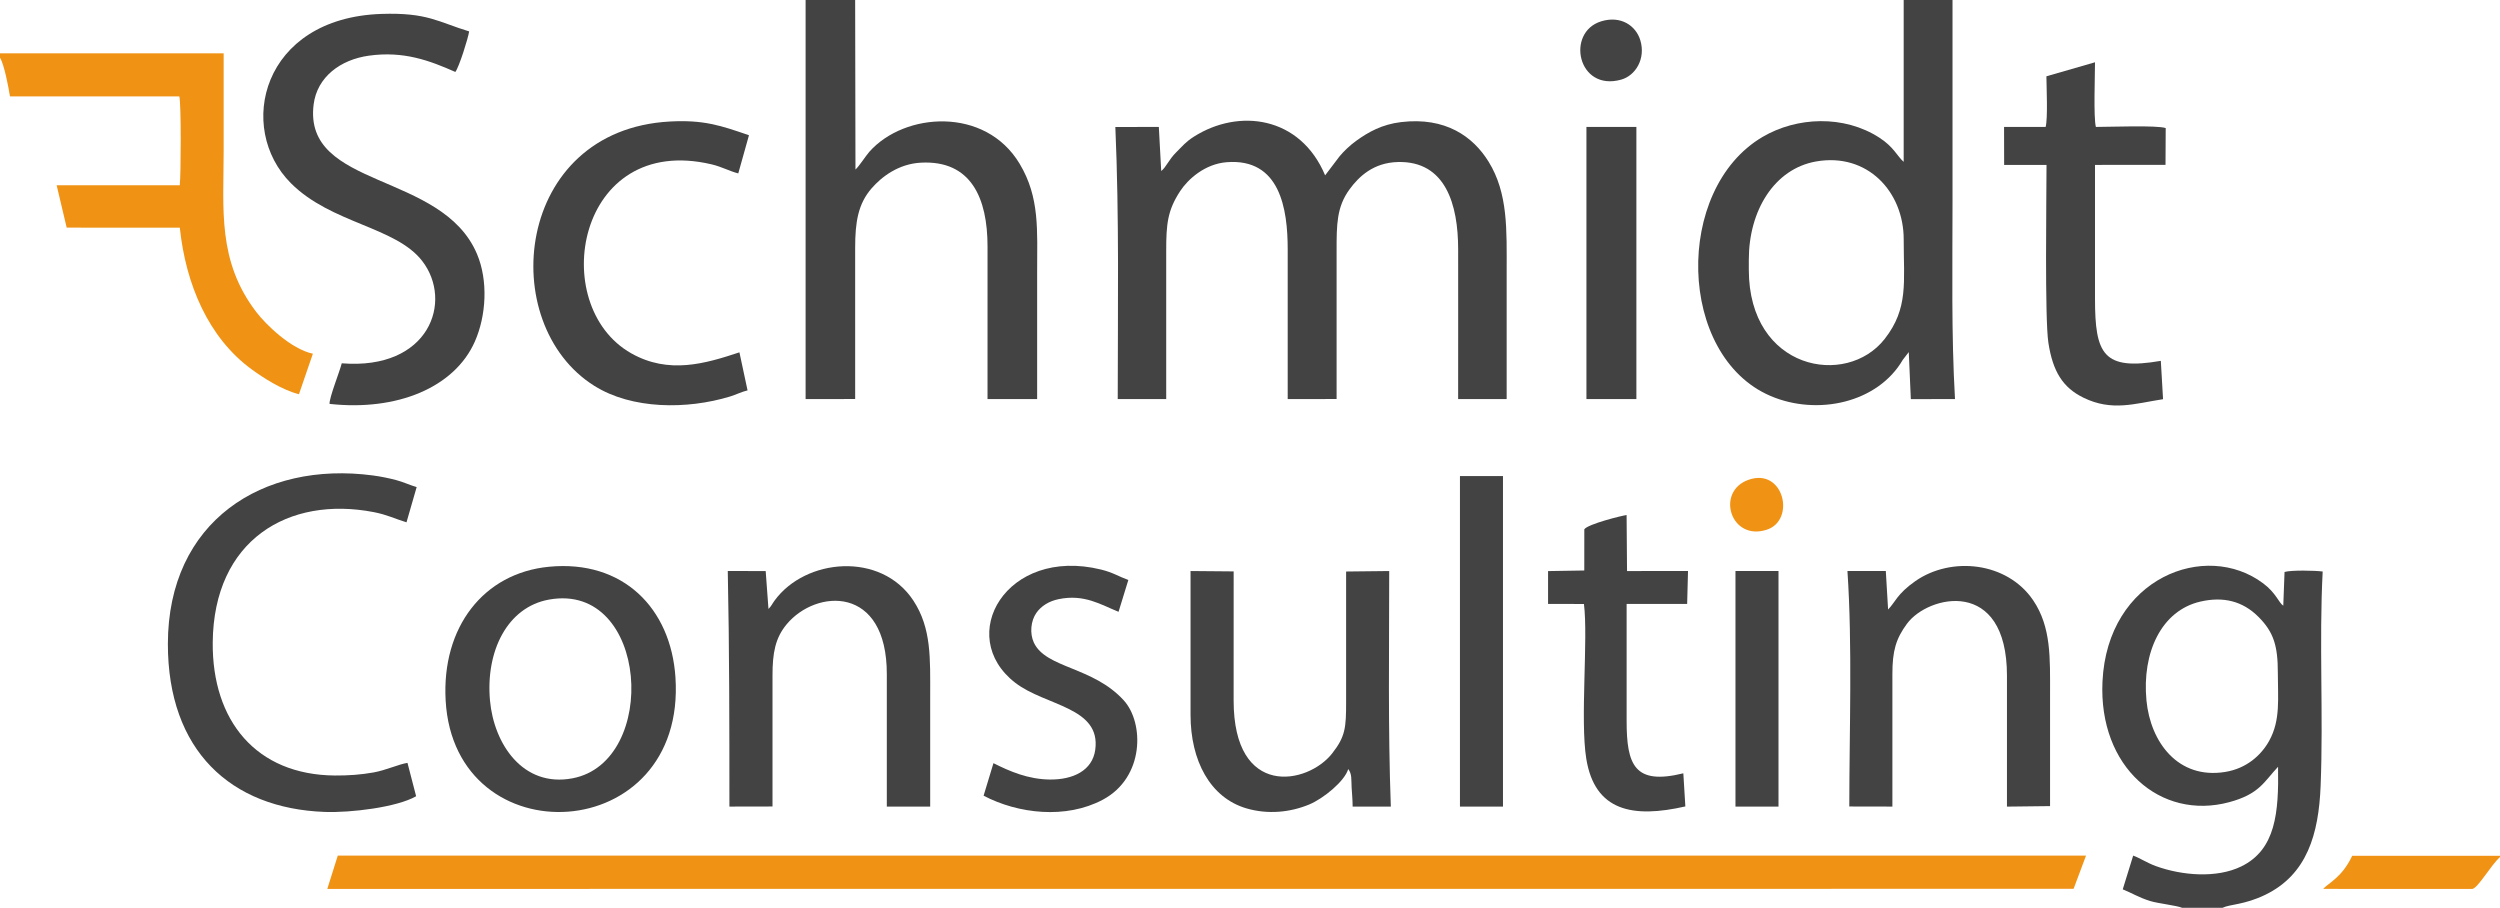 <?xml version="1.0" encoding="UTF-8"?> <svg xmlns="http://www.w3.org/2000/svg" xmlns:xlink="http://www.w3.org/1999/xlink" xmlns:xodm="http://www.corel.com/coreldraw/odm/2003" xml:space="preserve" width="456.142mm" height="165.629mm" version="1.1" style="shape-rendering:geometricPrecision; text-rendering:geometricPrecision; image-rendering:optimizeQuality; fill-rule:evenodd; clip-rule:evenodd" viewBox="0 0 32335.18 11741.19"> <defs> <style type="text/css"> .fil2 {fill:#F09214} .fil0 {fill:#444343} .fil1 {fill:#434242} </style> </defs> <g id="Слой_x0020_1">  <g id="_1902986709296"> <path class="fil0" d="M15019.25 2212.2l-30.84 -570.16 -562.49 0.37c50.56,1165.92 31.52,2345.83 30.82,3519.59l627.07 -0.08c0.05,-639.04 0.07,-1278.1 0,-1917.15 -0.04,-347.63 17.3,-523.78 180.18,-772.36 102.3,-156.12 320.95,-352.55 602.86,-374.48 690.66,-53.71 788.44,605.1 788.39,1128.08 -0.06,645.3 0,1290.62 0,1935.92l632.48 -1c-0.01,-642.24 -0.01,-1279.2 -0.01,-1916.16 0,-338.13 -0.16,-566.07 166.75,-794.87 121.4,-166.4 308.85,-345.95 625.65,-354.23 618.76,-16.18 780.19,551.84 779.91,1130.29 -0.3,645.32 1.14,1290.74 -0.25,1936.04l627.6 -0.08c0,-551.51 0,-1103.04 0,-1654.57 0,-528.83 20.53,-1004.82 -233.84,-1416.21 -200.59,-324.43 -556.57,-580.75 -1131.96,-511.79 -246.67,29.57 -422.79,128.22 -581.75,243.2 -79.18,57.26 -160.78,135.31 -213.57,199.28l-186.95 246.2c-321.27,-767.27 -1117.5,-869.17 -1697.92,-500 -106.73,67.89 -147.07,121.99 -228.8,202.66 -97.05,95.81 -127.76,190.37 -193.33,241.52z"></path> <path class="fil0" d="M22619.35 3488.6l0 -131.29c0,-633.71 329.67,-1173.49 869.18,-1268.75 664.86,-117.4 1134.11,392.18 1134.08,1006.17 0.01,556.68 62.93,893.47 -245.3,1288.43 -495.89,635.42 -1757.97,402.49 -1757.97,-894.55zm2634.66 -3488.6l-631.57 0 -0.17 2093.23c-83.96,-72.08 -125.44,-190.31 -313.75,-312.19 -458.42,-296.7 -1068.64,-270.76 -1511.78,-9.83 -1149.05,676.59 -1102.51,2833.63 103.16,3350.05 608.12,260.47 1387.64,88.72 1710.74,-466.79l77.47 -100.63 26.72 608.25 571.28 -0.14c-48.36,-839.39 -32.08,-1701.19 -32.08,-2554.89 0,-869.02 0,-1738.04 0,-2607.07z"></path> <path class="fil0" d="M11060.75 0l-641.03 0 0 5161.93 641.11 -0.99c-0.87,-654.72 0.22,-1304.22 -0.08,-1953.69 -0.16,-338.22 38.68,-569.72 211.24,-769.66 133.2,-154.32 352.8,-318.28 638.34,-333.49 651.14,-34.69 862.87,460.07 862.6,1084.39 -0.28,657.82 -0.16,1315.63 -0.16,1973.45l641.83 0c-0.9,-545.2 -0.06,-1090.55 -0.06,-1635.83 0,-550.48 35.41,-971.58 -226.73,-1408.52 -444.65,-741.16 -1487.82,-665.85 -1942.12,-156.14 -47.8,53.63 -132.75,188.52 -180.96,231.46l-3.97 -2192.91z"></path> <path class="fil0" d="M28460.92 7780.75c293.19,-67.15 544.67,-8.84 751.79,199.47 193.8,194.91 249.42,370.82 248.99,722.47 -0.4,329.86 36.88,609.73 -111.46,878.22 -103.5,187.35 -293,359.07 -570.98,403.71 -608.94,97.78 -965.34,-386.09 -1016.82,-925.2 -59.01,-618.05 191.92,-1162.66 698.49,-1278.67zm-237.78 3960.43l523.63 0c95.76,-46.55 282.94,-37.31 551.65,-167.39 542.03,-262.4 691.71,-786.9 716.63,-1408.06 36.88,-919.28 -21.05,-1858.33 26.68,-2773.72 -99.6,-13.29 -402.7,-19.88 -493.31,5.78l-16.37 436.3c-58.06,-36.67 -91.11,-162.25 -259.74,-288.78 -744.98,-558.96 -2015,-72.84 -2078.65,1269.56 -52.59,1109.12 753.16,1798.96 1638.38,1560.73 393.03,-105.77 449.71,-263.82 632.45,-457.95 10.38,591.17 -29.26,1071.45 -476.39,1289.04 -318.13,154.81 -763.77,118.33 -1103.35,-4.21 -112.1,-40.45 -206.61,-104.4 -294.09,-136.13l-135.01 436.23c113.75,45.46 205.73,104.9 353.66,151 102.13,31.82 343.5,57.83 413.84,87.6z"></path> <path class="fil0" d="M4420.03 4699.06c-26.92,109.6 -162.6,444.84 -157.64,524.96 874.31,96.47 1617.33,-212.79 1879.64,-807.1 147.02,-333.11 173.95,-786.38 27,-1132.78 -454.03,-1070.32 -2247.38,-838.57 -2112.82,-1930.98 44.26,-359.31 349.47,-581.69 713.12,-632.8 451.21,-63.42 786.99,63.02 1120.03,210.35 48.36,-62.67 164.82,-432.88 178.63,-524.42 -401.6,-121.71 -538.48,-246.34 -1135.2,-226.18 -1548.76,52.34 -1882.12,1477.77 -1169.79,2190.05 522.39,522.36 1353.32,561.44 1696.81,1004.22 405.41,522.58 93.72,1416.51 -1039.78,1324.67z"></path> <path class="fil0" d="M5389.21 6299.94c-86.53,-24.44 -176.36,-67.76 -269.47,-91.74 -95.45,-24.58 -194.4,-45.08 -296.33,-58.64 -1428.57,-190.07 -2650.48,595.9 -2652.02,2178.05 -1.35,1377.6 811.16,2129.41 2029.3,2174.04 333.88,12.23 932.6,-59.84 1181.59,-203.02l-111.88 -431.57c-110.66,16.71 -278.34,94.92 -437.79,123.64 -164.34,29.6 -329.58,41.15 -500.38,39.85 -1020.21,-7.73 -1589.84,-709.07 -1580.72,-1721.71 11.92,-1324.03 978.03,-1899.24 2084.43,-1684.7 172.56,33.46 276.09,87.53 421.71,131.6l131.56 -455.81z"></path> <path class="fil0" d="M7102.46 7754.84c1288.06,-230.26 1428.39,2099.28 301.77,2312.01 -642.21,121.26 -1016.36,-445.82 -1066.81,-1006.99 -57.21,-636.36 223.02,-1208.12 765.05,-1305.02zm-1338.53 1304.26c113.36,2044.49 3120.39,1893.47 2972.25,-300.98 -60.17,-891.27 -677.49,-1519.96 -1635.15,-1427.73 -847.88,81.66 -1389.57,782.51 -1337.11,1728.71z"></path> <path class="fil0" d="M9939.46 7876.04l-36.05 -490.24 -490.29 -0.04c21.14,1010.3 20.69,2027.52 21.1,3046.58l557.46 -1.11c-0.4,-567.09 0.79,-1129.05 -0.04,-1690.99 -0.44,-297.01 36.29,-489.42 183.36,-666.12 381.83,-458.74 1297.49,-509.35 1295.13,647.31 -1.16,570.16 -1.22,1140.72 0.01,1710.88l560.95 0.04c0.23,-476.51 0,-953.02 0,-1429.52 0,-482.52 18.3,-876.39 -217.66,-1235.13 -418.69,-636.55 -1395.13,-547.71 -1794.85,-0.13 -32.27,44.21 -41.91,72.68 -79.13,108.47z"></path> <path class="fil0" d="M15398.6 9246.66c0,589.38 251.69,1070.66 723.08,1208.87 275.18,80.68 562.63,52.83 811.19,-50.07 183.62,-76.03 459.85,-301.57 504.95,-458.38 50.76,63.18 38.07,137.69 44.13,237.16 5.3,87.17 12.92,164.2 13.14,248.08l493.98 0.2c-37.45,-1014.96 -20.92,-2031.17 -20.92,-3046.74l-557.45 6.24c-0.08,561.93 -0.54,1123.89 0.01,1685.83 0.33,334.13 -9.27,449.06 -181.19,667.85 -317.12,403.6 -1274.48,584.58 -1273.69,-686.61 0.35,-555.69 -0.33,-1111.41 0.39,-1668.57l-557.65 -4.87 0.01 1861z"></path> <path class="fil0" d="M23895.02 7385.76c64.91,967.9 24.67,2054.94 23.97,3045.47l557.46 1.11c0.23,-570.26 0.81,-1140.6 -0.11,-1710.85 -0.48,-304.17 46.23,-460.96 189.27,-654.94 272.89,-370.07 1293.03,-606.24 1292.72,673.7 -0.14,564.03 -0.16,1128.06 -0.16,1692.61l557.51 -6.61c-0.68,-480.71 -0.06,-961.46 -0.06,-1442.17 0,-470.37 16.89,-872.52 -218.77,-1220.24 -336.67,-496.77 -1059.59,-572 -1524.72,-246.91 -236.55,165.33 -260.75,276.1 -351.44,366.18l-29.45 -497.34 -496.22 -0.01z"></path> <path class="fil0" d="M9668.92 5049.34l-105.21 -492.21c-442.93,146.65 -913.46,286.59 -1398.62,13.04 -1095.45,-617.66 -708.1,-2856.68 1038.1,-2444.58 133.04,31.4 228.5,87.28 345.6,117.36l138.35 -493.53c-363.75,-126.46 -587.96,-201.36 -1022.04,-177.85 -2010.51,108.87 -2259.98,2616.07 -977.37,3419.56 486.37,304.69 1196.44,307.22 1754.4,137.42 77.59,-23.61 151.18,-61.8 226.79,-79.21z"></path> <path class="fil0" d="M26468.35 986.94c1.55,147.76 19.61,542.1 -9.8,654.91l-537.89 0.09 1.06 491.01 548.14 -0.01c-0.3,433.98 -23.77,1988.26 24.17,2300.48 57.18,372.34 186.77,580.24 454.08,710.51 368.77,179.72 660.88,76.26 1029.11,19.27l-28.91 -495.9c-744.36,128.57 -851.5,-84.58 -851.26,-803.59 0.19,-576.92 0.34,-1153.86 0.01,-1730.77l911.88 -0.8 2.49 -475.59c-111.62,-39.05 -736.5,-14.33 -903.11,-14.7 -31.84,-122.18 -11.26,-669.91 -11.26,-836.38l-628.7 181.47z"></path> <path class="fil0" d="M14593.96 7501.49c-121.63,-43.36 -196.67,-96.58 -353.69,-135.02 -1226.17,-300.21 -1890.06,862.34 -1108.43,1465.05 390.62,301.21 1109.62,312.28 1034.27,865.58 -36.66,269.2 -285.94,388.41 -586.85,385.39 -281.45,-2.83 -520.34,-105.93 -729.83,-211.62l-127.69 420.88c447.7,234.69 1066.07,305.2 1541.41,52.03 540.92,-288.1 536.43,-993.86 272.12,-1284.63 -399.83,-439.85 -1008.21,-412.94 -1163.87,-748.8 -54.86,-118.39 -39.15,-280.73 32.9,-383.19 62.26,-88.55 162.28,-152.2 290.44,-178.22 329.89,-66.99 540.39,70.39 772.47,164.3l126.75 -411.75z"></path> <path class="fil0" d="M20491.62 6845.9l-0.4 532.83 -468.47 7.74 -0.01 424.55 464.05 0.99c56.59,449.06 -50.55,1502.3 30.16,2000.98 110.1,680.25 603.31,772.17 1281.47,617.29l-26.1 -428.34c-632.24,155.81 -733.75,-107.25 -733.43,-680.26 0.28,-503.52 0,-1007.05 0,-1510.57l782.89 -0.01 11.17 -425.44 -788.69 0.1 -5.71 -724.25c-55.89,6.12 -501.03,116.44 -546.92,184.39z"></path> <polygon class="fil0" points="18883.13,10432.33 19439.68,10432.31 19439.68,6157.26 18883.13,6157.29 "></polygon> <polygon class="fil0" points="22446.75,10432.34 23003.3,10432.37 23003.3,7385.74 22446.75,7385.76 "></polygon> <polygon class="fil1" points="20519.06,5161.88 21165.18,5161.81 21165.08,1642.1 20519.06,1642.09 "></polygon> <path class="fil0" d="M20708.95 276.1c-459.47,142.61 -303.58,911.74 258.97,753.99 187.6,-52.61 319.78,-271.62 248.15,-508.89 -57.61,-190.84 -254.1,-323.63 -507.11,-245.1z"></path> </g> <g id="_1902986713712"> <polygon class="fil2" points="26981.11,11066.06 4368.83,11066.63 4233.38,11497.31 26819.91,11496.08 "></polygon> <path class="fil2" d="M-0 744.84c56.38,97.06 107.3,370.97 129.2,501.9l2190.27 -0.01c25.27,97.41 21.04,1016.85 5.67,1149.69l-1592.29 0.09 129.72 547.66 1463.2 0.45c76.45,735.26 371.97,1424.45 926.38,1830.56 153.68,112.56 396.2,268.82 614.45,323.8l180.05 -523.96c-283.49,-60.13 -607.49,-376.91 -731.01,-538.2 -506.45,-661.28 -422.91,-1330.24 -422.91,-2086.23 0,-420.32 -0.27,-840.65 0,-1260.96l-2892.73 0.06 0 55.13z"></path> <path class="fil2" d="M32335.18 11085.36l0 -16.75 -1911.5 0c-130.59,280.12 -308.07,352.6 -376.18,428.5l1931.32 0.18c75.27,-16.08 239.59,-308.65 356.36,-411.93z"></path> <path class="fil2" d="M22611.8 6207.11c-424.61,153.79 -227.53,795.91 239.05,644.45 380.22,-123.42 219.78,-810.64 -239.05,-644.45z"></path> </g> </g> </svg> 